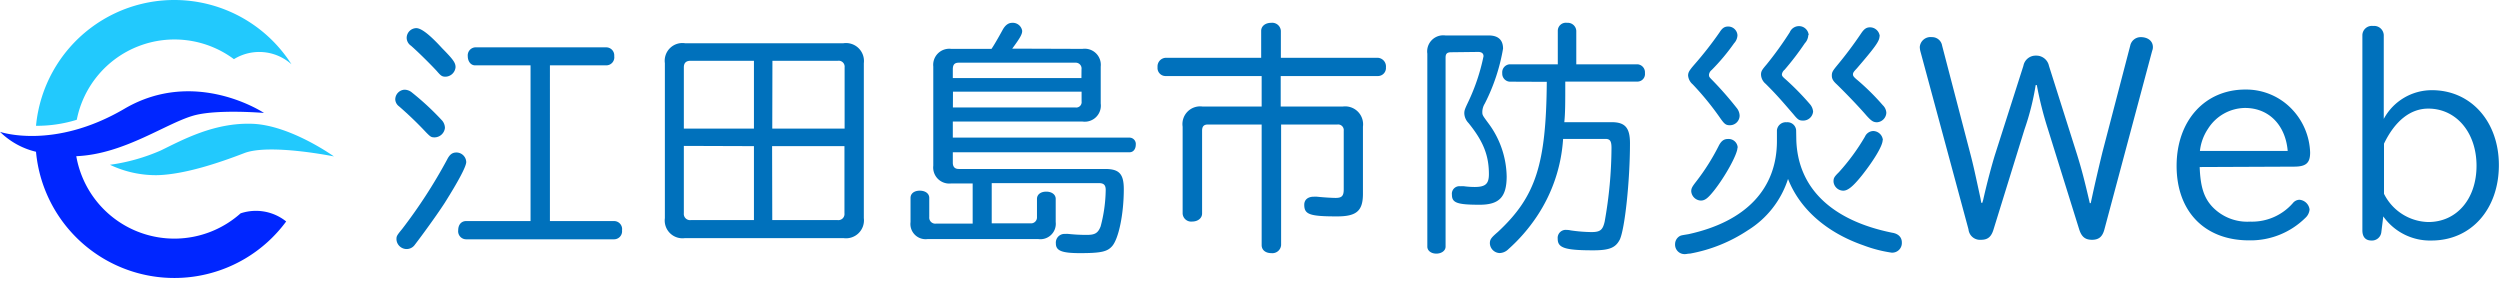 <svg xmlns="http://www.w3.org/2000/svg" width="311" height="35" viewBox="0 0 311 35"><title>江田島市防災Web</title><path d="M51.26,11.52a33.79,33.79,0,0,1,3.66,3.39,1.45,1.45,0,0,1,.43,1,1.32,1.32,0,0,1-1.27,1.18c-.43,0-.52-.06-1.09-.64a44.68,44.68,0,0,0-3.36-3.23,1.13,1.13,0,0,1-.46-.85,1.22,1.22,0,0,1,1.15-1.21A1.46,1.46,0,0,1,51.26,11.52ZM58,20.15c0,.57-1,2.42-2.69,5.11-1,1.54-2.79,4-3.76,5.26a1.24,1.24,0,0,1-.93.46,1.27,1.27,0,0,1-1.3-1.18c0-.4,0-.46.72-1.33a63.72,63.72,0,0,0,5.57-8.6c.33-.66.66-.9,1.18-.9A1.23,1.23,0,0,1,58,20.15ZM55,6c1.4,1.42,1.67,1.81,1.67,2.36a1.29,1.29,0,0,1-1.24,1.18c-.43,0-.58-.1-1.09-.7-.7-.76-2.24-2.3-3.21-3.15a1.2,1.2,0,0,1-.54-1A1.22,1.22,0,0,1,51.78,3.5C52.38,3.5,53.38,4.23,55,6ZM76.38,27.5a1,1,0,0,1,1,1.15,1,1,0,0,1-1,1.12H58a1,1,0,0,1-1-1.12c0-.7.39-1.15,1-1.15h8V8.13H59.1c-.52,0-.91-.48-.91-1.15a1,1,0,0,1,.91-1.09H75.41a1,1,0,0,1,1,1.09,1,1,0,0,1-1,1.15h-7V27.5Z" fill="#0071bc"/><path d="M104.92,5.38a2.23,2.23,0,0,1,2.54,2.48V27.14a2.23,2.23,0,0,1-2.54,2.48H85.22a2.21,2.21,0,0,1-2.51-2.48V7.86a2.2,2.2,0,0,1,2.51-2.48ZM93.79,16V7.56H85.92c-.58,0-.85.27-.85.82V16Zm-8.72,2.15v8.38a.77.77,0,0,0,.85.85h7.87V18.18Zm11-2.15h9V8.38a.74.74,0,0,0-.84-.82H96.09Zm0,11.38h8.14a.76.76,0,0,0,.84-.85V18.18h-9Z" fill="#0071bc"/><path d="M134.66,6.08a2,2,0,0,1,2.27,2.2v4.6a2,2,0,0,1-2.27,2.24H118.53v2h22a.79.79,0,0,1,.76.88c0,.54-.31.94-.76.94h-22v1.3c0,.51.25.78.73.78h18.21c1.76,0,2.33.61,2.33,2.52,0,3.05-.63,6.14-1.45,7.08-.6.69-1.39.87-4,.87-2.27,0-3-.3-3-1.21a1.08,1.08,0,0,1,1.15-1.18,2.72,2.72,0,0,1,.4,0,21,21,0,0,0,2.3.12c1,0,1.39-.21,1.72-1.06a18.42,18.42,0,0,0,.63-4.53c0-.61-.24-.85-.84-.85H123.37v5h4.79A.74.74,0,0,0,129,27V24.74c0-.54.46-.9,1.15-.9s1.18.36,1.18.9v2.88a1.92,1.92,0,0,1-2.18,2.12H115.39a1.89,1.89,0,0,1-2.12-2.12v-3c0-.54.45-.9,1.15-.9s1.18.36,1.18.9V27a.75.75,0,0,0,.82.82H121v-5h-2.66a2,2,0,0,1-2.24-2.21V8.28a2,2,0,0,1,2.24-2.2h5c.25-.34.88-1.43,1.37-2.33.33-.61.72-.91,1.21-.91a1.18,1.18,0,0,1,1.24,1c0,.42-.25.87-1.24,2.21Zm-.12,2.54a.72.72,0,0,0-.76-.82H119.26c-.51,0-.73.24-.73.82V9.71h16Zm-16,4.75h15.25a.67.67,0,0,0,.76-.76V11.4h-16Z" fill="#0071bc"/><path d="M145,9.46a1,1,0,0,1-1-1.11,1.07,1.07,0,0,1,1-1.16h11.89V3.84c0-.58.51-1,1.24-1a1.08,1.08,0,0,1,1.21,1V7.19h12.07a1.08,1.08,0,0,1,1,1.19,1,1,0,0,1-1,1.08H159.32v3.79h7.75a2.23,2.23,0,0,1,2.48,2.51v8.35c0,2.12-.79,2.81-3.21,2.81-3.42,0-4.09-.24-4.09-1.45,0-.63.46-1,1.19-1a2.54,2.54,0,0,1,.39,0c.85.09,1.87.15,2.33.15.75,0,1-.24,1-1.05v-7.3a.7.7,0,0,0-.79-.78h-7v15a1.09,1.09,0,0,1-1.21,1c-.73,0-1.21-.39-1.21-1v-15h-6.69c-.51,0-.72.24-.72.78V26.56c0,.58-.52,1-1.24,1a1.06,1.06,0,0,1-1.18-1V15.76a2.2,2.2,0,0,1,2.45-2.51h7.38V9.46Z" fill="#0071bc"/><path d="M180.53,6.5c-.51,0-.7.18-.7.66V30.68c0,.51-.51.87-1.15.87s-1.12-.36-1.12-.87v-24a2,2,0,0,1,2.24-2.27h5.39c1.18,0,1.79.55,1.79,1.64a23.8,23.8,0,0,1-2.27,6.83,2.06,2.06,0,0,0-.31,1c0,.43,0,.43.73,1.42a11.38,11.38,0,0,1,2.3,6.63c0,2.57-.91,3.54-3.36,3.54-2.81,0-3.45-.24-3.45-1.24a.94.94,0,0,1,1.06-1.06,3,3,0,0,1,.45,0,10.31,10.31,0,0,0,1.31.09c1.36,0,1.78-.39,1.78-1.6,0-2.33-.7-4.09-2.54-6.36a1.83,1.83,0,0,1-.52-1.18c0-.39.06-.54.52-1.51A24.8,24.8,0,0,0,184.55,7c0-.36-.24-.54-.66-.54Zm7.26,3.66a1,1,0,0,1-.91-1.06A1,1,0,0,1,187.79,8h6V3.84a1,1,0,0,1,1.15-1,1.06,1.06,0,0,1,1.15,1V8h7.63a1,1,0,0,1,.91,1.09.94.94,0,0,1-.91,1.06h-9c0,2.63,0,3.9-.12,5.05h5.9c1.66,0,2.27.7,2.27,2.61,0,4.69-.64,10.68-1.27,12-.52,1-1.27,1.33-3.3,1.33-3.51,0-4.42-.3-4.42-1.42a1,1,0,0,1,1.09-1.12,2.39,2.39,0,0,1,.52.06,19.61,19.61,0,0,0,2.57.21c1.09,0,1.42-.24,1.66-1.3a53.28,53.28,0,0,0,.85-9.17c0-.85-.18-1.12-.76-1.12h-5.26a19.57,19.57,0,0,1-3.27,9.65A21.19,21.19,0,0,1,187.64,31a1.61,1.61,0,0,1-1.09.48,1.26,1.26,0,0,1-1.21-1.21c0-.48.15-.69,1-1.42,4.72-4.39,6-8.41,6.08-18.67Z" fill="#0071bc"/><path d="M223.46,17.33c.15,6,4.33,10.08,11.92,11.62.79.12,1.21.58,1.21,1.21a1.2,1.2,0,0,1-1.27,1.27,16.64,16.64,0,0,1-3.51-.91c-4.6-1.6-7.92-4.53-9.38-8.26a11.71,11.71,0,0,1-5,6.39,19.2,19.2,0,0,1-7.2,2.9c-.27,0-.42.06-.58.06a1.18,1.18,0,0,1-1.27-1.24,1.16,1.16,0,0,1,.58-1c.18-.09.18-.09,1.09-.24,7.17-1.57,11-5.66,11-11.59V16.21a1.11,1.11,0,0,1,1.21-1,1.08,1.08,0,0,1,1.18,1ZM216.14,4.38a1.53,1.53,0,0,1-.42,1,25.58,25.58,0,0,1-2.79,3.33.88.88,0,0,0-.33.57c0,.25,0,.28.42.7a42.76,42.76,0,0,1,3,3.42,1.61,1.61,0,0,1,.39,1,1.21,1.21,0,0,1-1.21,1.18c-.51,0-.69-.15-1.24-.94a35.76,35.76,0,0,0-3.39-4.15A1.61,1.61,0,0,1,210,9.4c0-.39.15-.63.72-1.3A44.63,44.63,0,0,0,213.93,4c.33-.52.61-.7,1.06-.7A1.15,1.15,0,0,1,216.14,4.38Zm0,14c0,.82-1.54,3.6-2.94,5.36-.75.93-1.11,1.21-1.63,1.21a1.25,1.25,0,0,1-1.18-1.15c0-.37.12-.58.61-1.21a27.14,27.14,0,0,0,2.78-4.39c.33-.67.67-.91,1.18-.91A1.13,1.13,0,0,1,216.17,18.36Zm8.81-14a1.57,1.57,0,0,1-.43,1A34.84,34.84,0,0,1,222,8.68a.88.88,0,0,0-.33.57c0,.18.06.28.48.64A33.21,33.21,0,0,1,225.19,13a1.61,1.61,0,0,1,.36.88A1.23,1.23,0,0,1,224.31,15c-.48,0-.64-.09-1.18-.75-1.67-1.94-2.18-2.52-3.48-3.82a1.57,1.57,0,0,1-.58-1.15c0-.42.13-.6.7-1.27a43,43,0,0,0,2.88-4,1.24,1.24,0,0,1,1.11-.76A1.21,1.21,0,0,1,225,4.35Zm8.86.15c0,.58-.54,1.33-2.84,4-.4.42-.46.54-.46.72s.06.31.61.76a29.32,29.32,0,0,1,3.11,3.09,1.39,1.39,0,0,1,.43.93,1.24,1.24,0,0,1-1.15,1.18c-.46,0-.7-.15-1.3-.81-.91-1.06-2.45-2.67-3.72-3.91-.46-.42-.61-.69-.61-1.09s.09-.57.64-1.24a49,49,0,0,0,3-4c.39-.58.67-.76,1.12-.76A1.22,1.22,0,0,1,233.84,4.5Zm.39,12.92c0,.67-1.06,2.45-2.57,4.36-1.09,1.36-1.75,1.91-2.33,1.91a1.23,1.23,0,0,1-1.21-1.12c0-.43.06-.58.67-1.18A26.41,26.41,0,0,0,232,17a1.17,1.17,0,0,1,1-.7A1.23,1.23,0,0,1,234.23,17.42Z" fill="#0071bc"/><path d="M253.24,10.58a32.13,32.13,0,0,1-1.39,5.51L248,28.53c-.28.94-.73,1.3-1.55,1.3a1.44,1.44,0,0,1-1.57-1.3l-6-22.21a3.23,3.23,0,0,1-.06-.46,1.34,1.34,0,0,1,1.51-1.24,1.26,1.26,0,0,1,1.27,1.06l3.45,13.22c.43,1.61.7,2.91,1.33,5.81l.09.52h.13l.12-.42c.48-2.15,1.12-4.48,1.45-5.54l3.54-11.08a1.55,1.55,0,0,1,1.57-1.27,1.6,1.6,0,0,1,1.61,1.27l3.51,11.08c.51,1.66.84,2.84,1.57,6h.12c.51-2.42,1.09-4.84,1.45-6.33L265,5.68a1.33,1.33,0,0,1,1.3-1.06c.91,0,1.52.49,1.52,1.24a1.13,1.13,0,0,1-.09.46l-5.94,22.21c-.24.91-.69,1.3-1.54,1.3s-1.3-.36-1.6-1.3l-3.88-12.44a44.72,44.72,0,0,1-1.39-5.51Z" fill="#0071bc"/><path d="M273.64,20.78c.09,2.48.54,3.87,1.63,5a6,6,0,0,0,4.66,1.79,6.74,6.74,0,0,0,5.3-2.3,1.09,1.09,0,0,1,.81-.42,1.38,1.38,0,0,1,1.27,1.21,1.59,1.59,0,0,1-.54,1.06,9.69,9.69,0,0,1-7,2.78c-5.51,0-9-3.6-9-9.26s3.54-9.5,8.54-9.5a7.86,7.86,0,0,1,5.87,2.51,8.18,8.18,0,0,1,2.2,5.33c0,1.3-.51,1.75-2,1.75Zm10.95-2c-.27-3.23-2.36-5.35-5.3-5.35a5.52,5.52,0,0,0-4.62,2.6,6.12,6.12,0,0,0-1,2.75Z" fill="#0071bc"/><path d="M296.24,28.86A1.17,1.17,0,0,1,295,29.92c-.73,0-1.12-.45-1.12-1.27V4.35a1.18,1.18,0,0,1,1.33-1.12,1.2,1.2,0,0,1,1.33,1.12V14.79a6.79,6.79,0,0,1,6-3.57c4.84,0,8.32,3.9,8.32,9.32s-3.39,9.38-8.38,9.38a7.12,7.12,0,0,1-6-3Zm.33-4.75a6.32,6.32,0,0,0,5.51,3.51c3.54,0,6-2.88,6-7s-2.51-7.11-6-7.11c-2.24,0-4.15,1.54-5.51,4.36Z" fill="#0071bc"/><path d="M4.55,15.65a16.77,16.77,0,0,0,5-.75A12.39,12.39,0,0,1,29.1,7.36,6,6,0,0,1,36.26,8,17.28,17.28,0,0,0,4.48,15.65Z" fill="#22c9fd"/><path d="M31.84,26.23a6,6,0,0,0-1.91.31A12.38,12.38,0,0,1,9.49,19.43c6.07-.25,11.35-4.25,14.84-5.12,3-.73,8.51-.26,8.51-.26s-8.53-5.7-17.36-.52S0,16.4,0,16.4a9.51,9.51,0,0,0,4.48,2.48A17.28,17.28,0,0,0,35.6,27.55,6,6,0,0,0,31.84,26.23Z" fill="#0026ff"/><path d="M13.68,20.5A23.86,23.86,0,0,0,20,18.72c2.71-1.32,6.65-3.49,11.39-3.32s10.15,4.06,10.15,4.06-8-1.63-11.16-.41S23,21.68,19.64,21.79A13.31,13.31,0,0,1,13.68,20.5Z" fill="#22c9fd"/></svg>